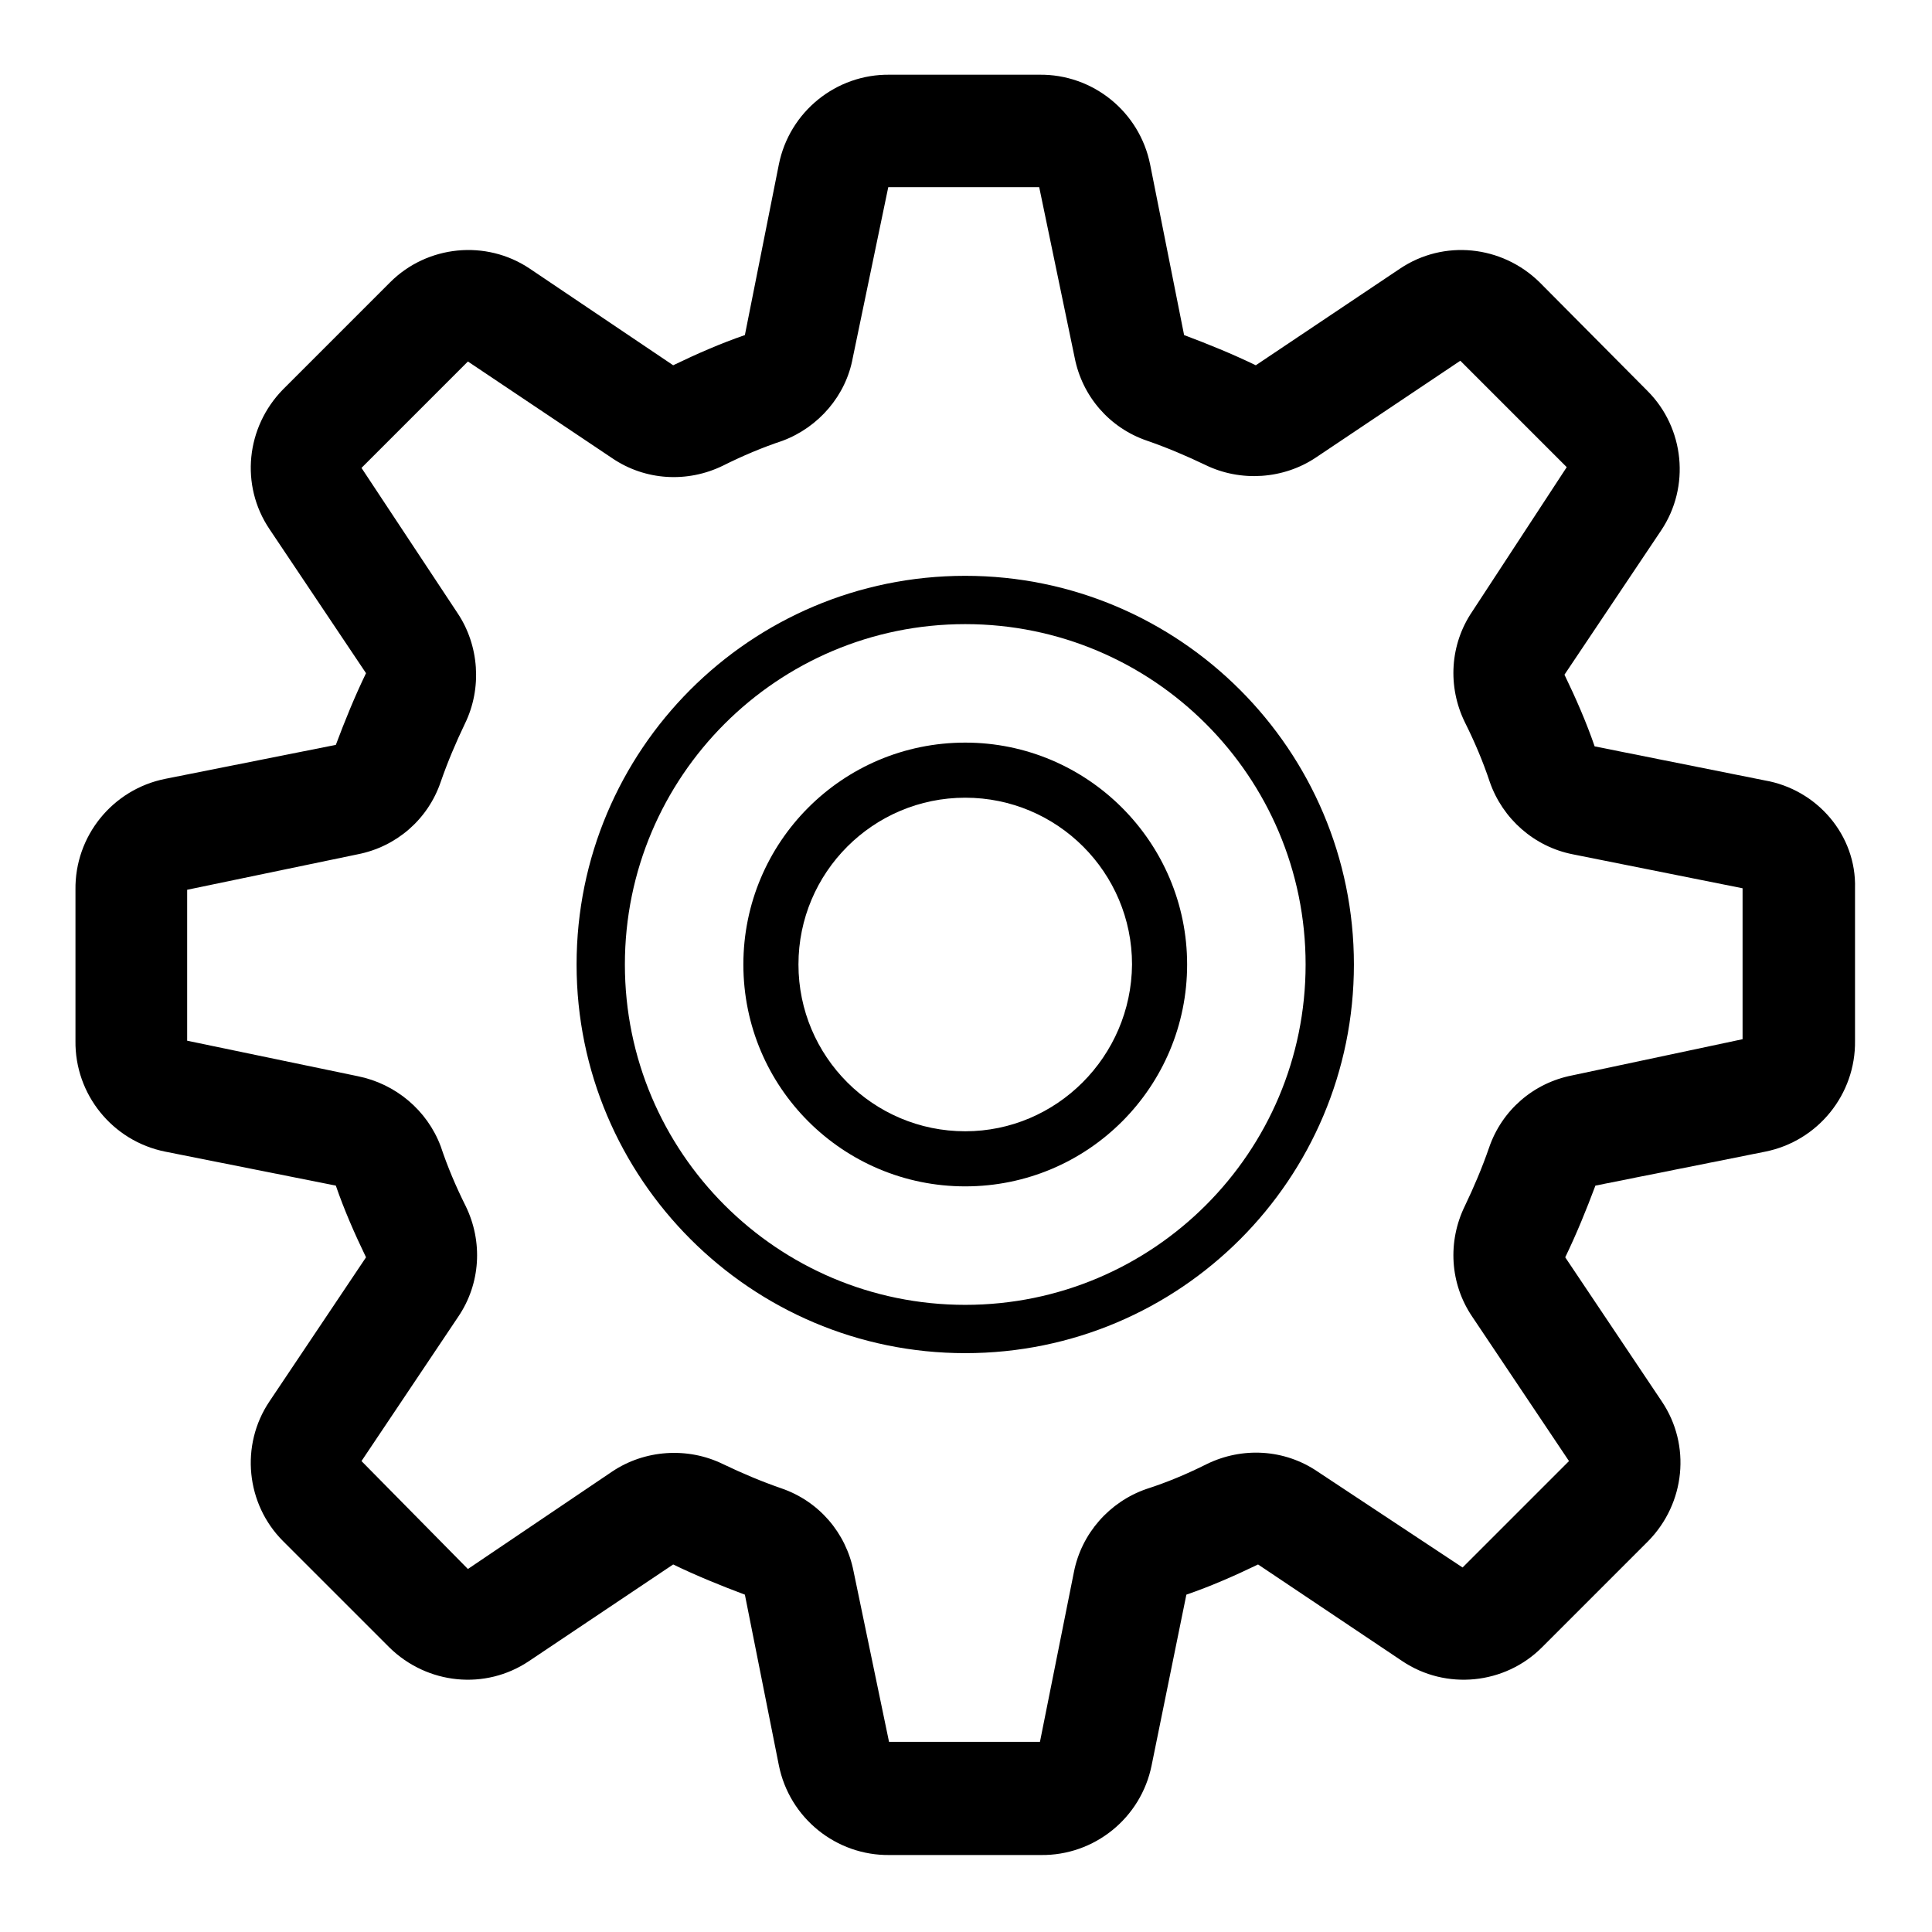 <?xml version="1.0" encoding="utf-8"?>
<!-- Svg Vector Icons : http://www.onlinewebfonts.com/icon -->
<!DOCTYPE svg PUBLIC "-//W3C//DTD SVG 1.1//EN" "http://www.w3.org/Graphics/SVG/1.1/DTD/svg11.dtd">
<svg version="1.1" xmlns="http://www.w3.org/2000/svg" xmlns:xlink="http://www.w3.org/1999/xlink" x="0px" y="0px" viewBox="0 0 256 256" enable-background="new 0 0 256 256" xml:space="preserve">
<g> <path fill="#000000" d="M233.8,103.4l-22.5-4.5c-1.1-3.2-2.5-6.4-4-9.5l12.8-19.1c3.9-5.8,3.1-13.6-1.8-18.5L204,37.4 c-5-4.9-12.7-5.7-18.5-1.8l-19.1,12.8c-3.1-1.5-6.3-2.8-9.5-4l-4.5-22.6c-1.4-7-7.6-12-14.7-11.9h-19.8 c-7.1-0.1-13.3,4.9-14.7,11.9l-4.5,22.6c-3.2,1.1-6.4,2.5-9.5,4L70.2,35.6c-5.8-3.9-13.6-3.1-18.5,1.8L37.5,51.6 c-4.9,5-5.7,12.7-1.8,18.5l12.8,19.1c-1.5,3.1-2.8,6.3-4,9.5l-22.6,4.5c-7,1.4-12,7.6-11.9,14.7v20c-0.1,7.1,4.9,13.3,11.9,14.7 l22.6,4.5c1.1,3.2,2.5,6.4,4,9.5l-12.8,19.1c-3.9,5.8-3.1,13.6,1.8,18.5l14.1,14.1c5,4.9,12.7,5.7,18.5,1.8l19.1-12.8 c3.1,1.5,6.3,2.8,9.5,4l4.5,22.6c1.4,7,7.6,12,14.7,11.9h20c7.1,0.1,13.3-4.9,14.7-11.9l4.6-22.6c3.2-1.1,6.4-2.5,9.5-4l19.1,12.8 c5.8,3.9,13.6,3.1,18.5-1.8l14.1-14.1c4.9-5,5.7-12.7,1.8-18.5l-12.8-19.1c1.5-3.1,2.8-6.3,4-9.5l22.5-4.5c7-1.4,12-7.6,11.9-14.7 v-20.2C246,110.7,240.8,104.6,233.8,103.4L233.8,103.4z M208.3,142.5c-5.1,1-9.3,4.6-11,9.6c-0.9,2.6-2,5.2-3.2,7.7 c-2.3,4.7-2,10.3,1,14.7l12.8,19.1l-14.1,14.1L174.6,195c-4.4-3-10-3.3-14.7-1c-2.6,1.3-5.2,2.4-8,3.3c-4.9,1.7-8.6,5.9-9.6,11 l-4.5,22.5h-20l-4.7-22.6c-1-5.1-4.6-9.3-9.6-11c-2.6-0.9-5.2-2-7.7-3.2c-4.7-2.3-10.4-1.9-14.7,1L62,207.9l-14.1-14.3l12.8-19.1 c3-4.4,3.3-10,1-14.7c-1.3-2.6-2.4-5.2-3.3-7.9c-1.8-4.8-6-8.3-11-9.3l-22.6-4.7v-20l22.6-4.7c5.1-1,9.3-4.6,11-9.6 c0.9-2.6,2-5.2,3.2-7.7c2.3-4.7,1.9-10.4-1-14.7L47.9,62L62,47.9l19.1,12.8c4.4,3,10,3.3,14.7,1c2.6-1.3,5.2-2.4,7.9-3.3 c4.8-1.8,8.4-6,9.3-11l4.7-22.6h20l4.7,22.6c1,5.1,4.6,9.3,9.6,11c2.6,0.9,5.2,2,7.7,3.2c4.7,2.3,10.4,1.9,14.7-1l19.1-12.8 l14.1,14.1L195.1,81c-3,4.4-3.3,10-1,14.7c1.3,2.6,2.4,5.2,3.3,7.9c1.7,4.9,5.9,8.6,11,9.6l22.5,4.5v20L208.3,142.5z"/> <path fill="#000000" d="M127.9,76.3c-28.5,0-51.5,23.1-51.5,51.5s23.1,51.5,51.5,51.5c28.5,0,51.5-23.1,51.5-51.5 S156.3,76.3,127.9,76.3L127.9,76.3z M127.9,172.9c-24.9,0-45.1-20.2-45.1-45.1c0-24.9,20.2-45.1,45.1-45.1 c24.9,0,45.1,20.2,45.1,45.1l0,0C173,152.7,152.8,172.9,127.9,172.9z"/> <path fill="#000000" d="M127.9,98.4c-16.3,0-29.4,13.2-29.4,29.4c0,16.3,13.2,29.4,29.4,29.4c16.3,0,29.4-13.2,29.4-29.4 C157.3,111.6,144.1,98.4,127.9,98.4z M127.9,149.9c-12.2,0-22.1-9.9-22.1-22.1c0-12.2,9.9-22.1,22.1-22.1 c12.2,0,22.1,9.9,22.1,22.1l0,0C149.9,140,140,149.9,127.9,149.9z"/></g>
</svg>